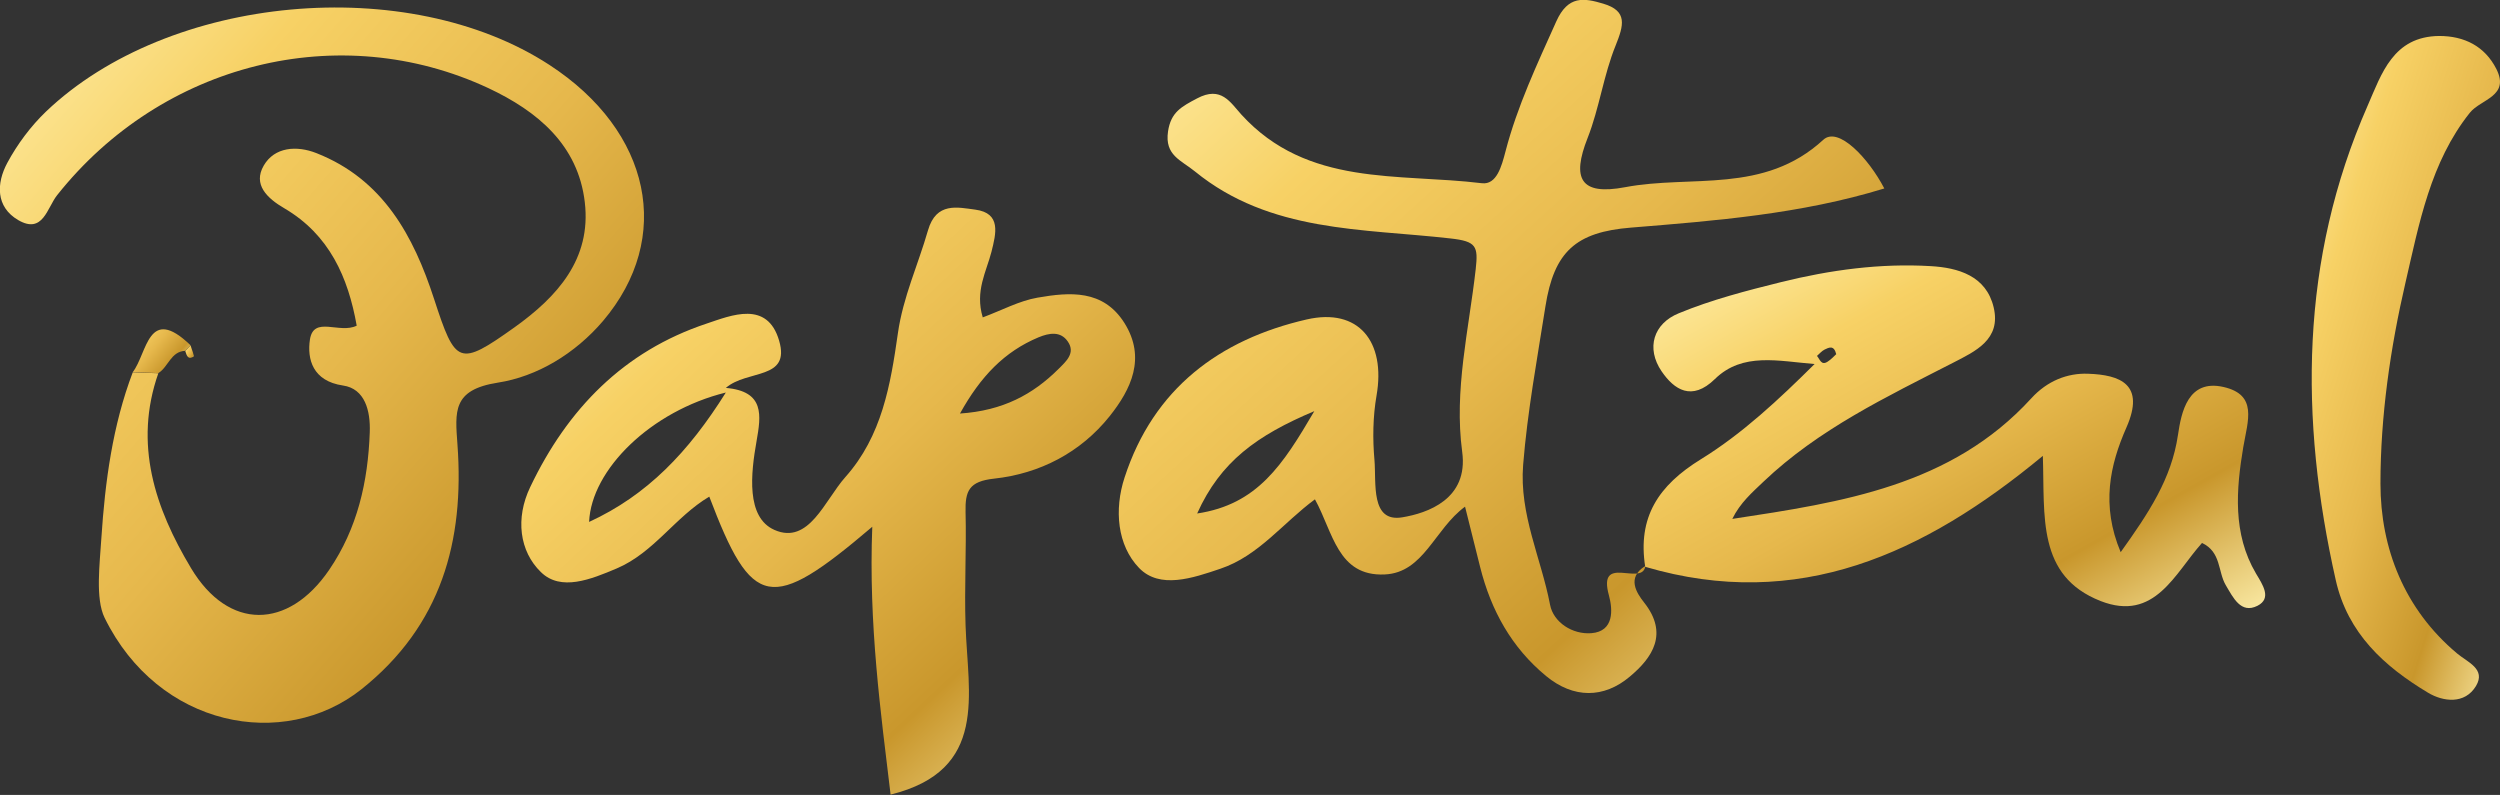 <?xml version="1.0" encoding="UTF-8"?>
<svg id="Layer_2" data-name="Layer 2"
     xmlns="http://www.w3.org/2000/svg"
     viewBox="0 0 157.06 49.94">

  <rect x="0" y="0" width="157.06" height="49.94" fill="#333333" stroke="none"/>

  <defs>
    <linearGradient id="goldGradient" x1="0%" y1="0%" x2="100%" y2="100%">
      <stop offset="0%" stop-color="#FFF2B0"/>
      <stop offset="25%" stop-color="#F7D165"/>
      <stop offset="50%" stop-color="#E6B84C"/>
      <stop offset="75%" stop-color="#C9972C"/>
      <stop offset="100%" stop-color="#FFF2B0"/>
    </linearGradient>

    <style>
      .cls-1 {
        fill: url(#goldGradient);
      }
    </style>
  </defs>

  <g id="Layer_1-2" data-name="Layer 1">
    <g>
      <!-- ALL PATHS UNCHANGED -->
      <!-- Your original paths remain exactly the same -->
      <path class="cls-1" d="M9.95,23.44c-1.57,4.46-.2,8.5,2.05,12.25,2.35,3.93,6.11,3.88,8.68.11,1.78-2.61,2.44-5.54,2.55-8.64.05-1.35-.3-2.74-1.68-2.94-1.91-.28-2.26-1.66-2.08-2.88.23-1.53,1.86-.34,2.94-.88-.54-3.05-1.72-5.71-4.54-7.37-1.1-.64-1.99-1.5-1.3-2.69.68-1.17,2.07-1.27,3.31-.78,4.19,1.65,6.1,5.2,7.39,9.16,1.35,4.14,1.55,4.28,5.06,1.78,2.67-1.91,4.83-4.28,4.41-7.85-.42-3.62-2.99-5.73-6.05-7.17C21.32,1.16,10.18,3.96,3.59,12.26c-.63.79-.89,2.47-2.44,1.57-1.43-.83-1.38-2.32-.69-3.6.63-1.17,1.47-2.3,2.43-3.22C10.61-.36,25.6-1.73,34.52,4.08c6.4,4.17,7.8,10.86,3.36,16.09-1.75,2.05-4.14,3.49-6.61,3.87-2.86.45-2.68,1.81-2.53,3.9.44,6.04-1,11.35-6.03,15.36-4.89,3.89-12.76,2.4-16.14-4.49-.59-1.21-.3-3.4-.2-5.03.23-3.5.7-7.05,1.97-10.39.54.02,1.07.04,1.61.06Z"/>
      <path class="cls-1" d="M103.33,35.58c-1.13.72-.52,1.66-.05,2.26,1.56,1.96.54,3.47-.88,4.66-1.64,1.39-3.55,1.39-5.27-.03-2.17-1.79-3.46-4.13-4.14-6.84-.3-1.18-.59-2.36-.95-3.8-1.93,1.42-2.59,4.15-5.05,4.26-2.96.13-3.24-2.66-4.38-4.72-2.01,1.48-3.53,3.55-5.94,4.36-1.74.59-3.81,1.3-5.11-.05-1.37-1.42-1.57-3.66-.91-5.68,1.82-5.59,5.96-8.67,11.44-9.93,3.26-.75,4.98,1.39,4.39,4.78-.23,1.32-.25,2.72-.13,4.06.12,1.44-.26,3.93,1.75,3.59,1.56-.26,4.17-1.13,3.76-4.12-.52-3.86.42-7.66.85-11.47.16-1.44.05-1.75-1.59-1.93-5.52-.63-11.33-.36-16.05-4.21-.87-.71-1.91-1.01-1.69-2.51.18-1.22.85-1.56,1.83-2.08,1.51-.8,2.08.25,2.78,1.02,4.15,4.55,9.85,3.67,15.1,4.31.94.12,1.25-1.08,1.49-1.99.74-2.85,1.99-5.49,3.19-8.17.74-1.65,1.74-1.48,2.95-1.12,1.55.46,1.29,1.36.78,2.63-.76,1.87-1.02,3.93-1.76,5.81-1,2.53-.48,3.63,2.36,3.09,4.17-.79,8.71.46,12.45-2.98.94-.86,2.84,1.16,3.83,3.06-5.24,1.61-10.62,2.03-15.92,2.46-3.47.28-4.83,1.52-5.37,4.95-.52,3.31-1.13,6.6-1.4,9.95-.25,3.12,1.13,5.86,1.69,8.79.21,1.11,1.41,1.88,2.59,1.79,1.45-.11,1.35-1.49,1.11-2.37-.73-2.63,2.03-.58,2.28-1.8l-.03-.03ZM82.57,25.83c-3.6,1.52-5.89,3.16-7.36,6.43,3.79-.57,5.38-3.05,7.36-6.43Z"/>
      <path class="cls-1" d="M54.78,33.11c-6.37,5.42-7.53,5.17-10.22-1.91-2.14,1.27-3.48,3.52-5.81,4.51-1.63.69-3.52,1.46-4.77.23-1.35-1.31-1.61-3.38-.67-5.34,2.34-4.91,5.88-8.54,11.08-10.27,1.55-.52,3.82-1.48,4.56,1.08.72,2.48-2,1.79-3.35,2.96,2.46.21,2.21,1.74,1.93,3.34-.36,2.03-.67,4.79,1.12,5.58,2.17.96,3.16-1.86,4.46-3.32,2.3-2.58,2.84-5.81,3.3-9.04.32-2.26,1.27-4.3,1.89-6.46.52-1.8,1.87-1.44,2.97-1.3,1.65.22,1.3,1.51,1.02,2.64-.32,1.26-1.05,2.47-.55,4.13,1.21-.45,2.29-1.04,3.44-1.24,2.02-.35,4.12-.53,5.46,1.59,1.38,2.2.41,4.18-.93,5.86-1.82,2.28-4.39,3.61-7.26,3.92-1.58.17-1.82.78-1.79,2.1.06,2.37-.08,4.74,0,7.11.14,4.34,1.46,9.11-4.71,10.64-.61-5.11-1.39-10.69-1.15-16.83ZM45.6,24.66c-4.7,1.16-8.45,4.84-8.59,8.13,3.65-1.68,6.24-4.38,8.59-8.13ZM60.31,25.98c2.7-.18,4.58-1.2,6.19-2.8.47-.47,1.09-1,.58-1.73-.45-.65-1.15-.54-1.83-.26-2.15.9-3.64,2.45-4.94,4.79Z"/>
      <path class="cls-1" d="M103.36,35.62c-.49-3.12.82-5.12,3.5-6.77,2.61-1.61,4.89-3.75,7.14-5.98-2.26-.18-4.52-.76-6.26.94-1.46,1.43-2.57.66-3.35-.48-.99-1.45-.52-3,1.08-3.65,2.06-.85,4.26-1.42,6.44-1.96,3.07-.76,6.22-1.19,9.39-1,1.71.1,3.48.6,3.95,2.59.48,2.02-1.15,2.76-2.55,3.48-4.19,2.15-8.44,4.17-11.91,7.47-.71.68-1.46,1.32-1.96,2.34,6.92-1.05,13.76-2.08,18.78-7.57,1-1.1,2.27-1.6,3.57-1.55,2.02.07,3.61.66,2.41,3.38-1.04,2.36-1.6,4.88-.36,7.83,1.76-2.47,3.19-4.59,3.6-7.37.21-1.43.63-3.51,2.85-3.01,2.17.49,1.54,2.1,1.25,3.79-.44,2.64-.68,5.42.8,7.93.41.69,1.02,1.56.09,2.03-1.04.52-1.52-.51-1.99-1.3-.5-.85-.28-2.08-1.49-2.65-1.71,1.9-2.96,4.98-6.37,3.65-4.02-1.58-3.5-5.32-3.63-9.12-7.45,6.17-15.37,9.8-24.98,6.97,0,0,.03.03.03.03ZM115.36,22.25c-.15-.6-.47-.41-.73-.29-.18.09-.32.26-.48.4.18.2.26.63.67.36.22-.14.4-.34.54-.47Z"/>
      <path class="cls-1" d="M153.24,2.26c1.58,0,2.86.64,3.59,2.07.87,1.73-.98,1.89-1.67,2.76-2.47,3.1-3.18,6.96-4.03,10.63-.96,4.13-1.58,8.43-1.58,12.66,0,4.07,1.5,7.89,4.81,10.67.67.56,1.83.98,1.19,2.05-.7,1.16-2.06.99-3.01.42-2.75-1.65-5.05-3.73-5.8-7.08-2.28-10.13-2.25-20.11,2-29.79.88-2.01,1.6-4.37,4.52-4.39Z"/>
      <path class="cls-1" d="M9.95,23.44c-.54-.02-1.07-.04-1.61-.06.92-1.19.95-4.27,3.63-1.69-.11.11-.22.23-.33.35-.91.04-1.06,1.01-1.69,1.4Z"/>
      <path class="cls-1" d="M11.97,21.7c.07.24.25.66.19.7-.35.23-.44-.08-.52-.35.11-.12.22-.24.33-.35Z"/>
    </g>
  </g>
</svg>